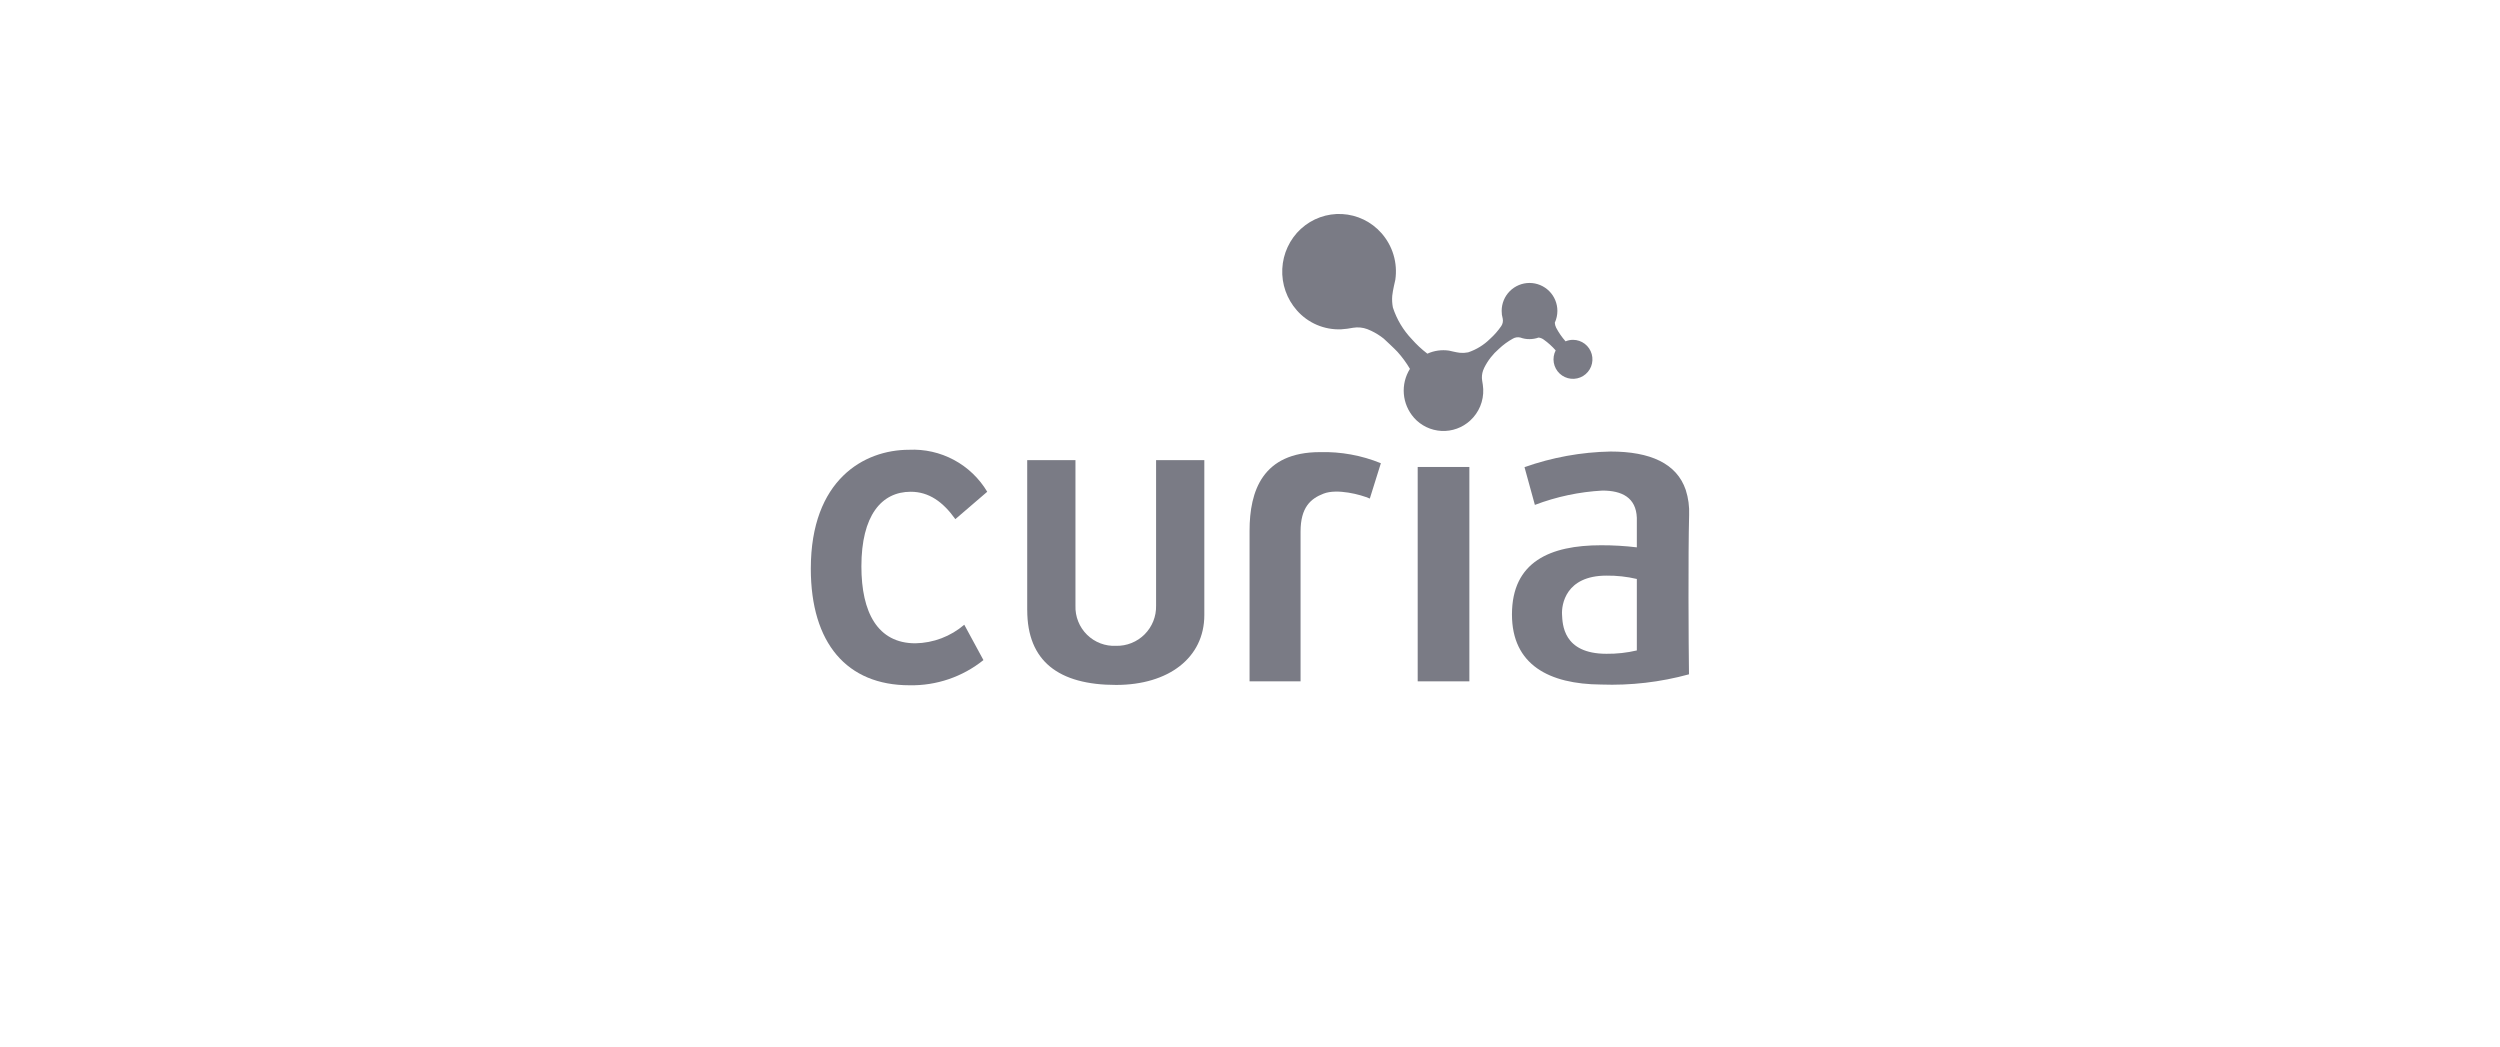 <svg width="222" height="93" viewBox="0 0 222 93" fill="none" xmlns="http://www.w3.org/2000/svg">
<path fill-rule="evenodd" clip-rule="evenodd" d="M125.891 60.503H130.48V41.467H125.891V60.503Z" fill="#7A7B85"/>
<path fill-rule="evenodd" clip-rule="evenodd" d="M91.216 54.182V40.858H95.501V53.788C95.485 54.265 95.567 54.74 95.744 55.183C95.92 55.626 96.186 56.028 96.525 56.362C96.865 56.697 97.269 56.958 97.714 57.128C98.159 57.298 98.634 57.373 99.11 57.35C99.579 57.36 100.046 57.275 100.481 57.099C100.917 56.924 101.312 56.662 101.644 56.329C101.976 55.996 102.237 55.599 102.412 55.163C102.586 54.726 102.671 54.258 102.66 53.788V40.858H106.944V54.615C106.944 58.424 103.749 60.822 99.113 60.822C94.01 60.822 91.219 58.713 91.219 54.182" fill="#7A7B85"/>
<path fill-rule="evenodd" clip-rule="evenodd" d="M117.207 40.148C119.06 40.098 120.904 40.434 122.621 41.134L121.639 44.273C120.847 43.92 118.737 43.364 117.529 43.836C116.381 44.281 115.49 45.052 115.49 47.21V60.502H110.961V47.132C110.961 43.6 112.111 40.157 117.207 40.148Z" fill="#7A7B85"/>
<path fill-rule="evenodd" clip-rule="evenodd" d="M72 50.495C72 42.608 76.719 39.94 80.721 39.94C82.107 39.873 83.485 40.184 84.709 40.841C85.932 41.497 86.954 42.474 87.666 43.668L84.835 46.1C83.741 44.57 82.495 43.668 80.872 43.668C78.267 43.668 76.492 45.786 76.492 50.298C76.492 54.374 77.927 57.125 81.287 57.125C82.881 57.098 84.416 56.515 85.628 55.476L87.329 58.616C85.468 60.109 83.144 60.9 80.761 60.852C75.209 60.852 72 57.125 72 50.495Z" fill="#7A7B85"/>
<path fill-rule="evenodd" clip-rule="evenodd" d="M139.022 30.311C138.696 29.943 138.416 29.536 138.186 29.101C138.116 28.963 138.075 28.811 138.067 28.656C138.217 28.326 138.295 27.968 138.296 27.605C138.296 27.279 138.232 26.957 138.107 26.656C137.983 26.355 137.801 26.082 137.571 25.852C137.341 25.622 137.068 25.439 136.768 25.315C136.468 25.19 136.146 25.126 135.822 25.126C135.497 25.126 135.175 25.19 134.875 25.315C134.575 25.439 134.302 25.622 134.072 25.852C133.842 26.082 133.66 26.355 133.536 26.656C133.412 26.957 133.348 27.279 133.348 27.605C133.345 27.836 133.376 28.066 133.441 28.288C133.465 28.402 133.466 28.52 133.444 28.635C133.422 28.749 133.377 28.858 133.312 28.955C133.026 29.373 132.692 29.754 132.315 30.092C131.768 30.634 131.104 31.043 130.374 31.288C130.137 31.336 129.895 31.35 129.654 31.33C129.311 31.295 128.715 31.139 128.671 31.135C128.017 31.04 127.35 31.134 126.748 31.407C126.743 31.401 126.738 31.396 126.732 31.392C126.238 31.014 125.783 30.588 125.372 30.122C124.607 29.322 124.031 28.359 123.688 27.305C123.622 26.962 123.602 26.612 123.631 26.263C123.679 25.764 123.898 24.901 123.906 24.838C124.013 24.098 123.958 23.344 123.743 22.628C123.529 21.911 123.16 21.251 122.664 20.693C122.223 20.194 121.688 19.788 121.09 19.499C120.491 19.21 119.841 19.043 119.178 19.007C118.514 18.972 117.85 19.069 117.225 19.293C116.599 19.517 116.024 19.864 115.533 20.312L115.518 20.321C114.525 21.242 113.932 22.516 113.867 23.871C113.801 25.225 114.267 26.551 115.166 27.565C115.654 28.12 116.261 28.56 116.941 28.85C117.621 29.14 118.357 29.274 119.096 29.243C119.453 29.221 119.808 29.175 120.159 29.105C120.583 29.036 121.018 29.078 121.42 29.228C121.478 29.251 121.685 29.34 121.764 29.376C122.159 29.564 122.532 29.796 122.874 30.069C122.905 30.094 123.909 31.032 124.093 31.241C124.513 31.707 124.885 32.214 125.203 32.755C124.788 33.418 124.598 34.197 124.661 34.977C124.724 35.757 125.037 36.495 125.553 37.083L125.558 37.093C125.867 37.441 126.243 37.724 126.663 37.926C127.083 38.127 127.538 38.243 128.003 38.267C128.468 38.29 128.933 38.221 129.37 38.062C129.808 37.904 130.21 37.66 130.553 37.345C130.939 36.992 131.242 36.56 131.442 36.077C131.642 35.594 131.733 35.073 131.71 34.551C131.695 34.297 131.663 34.045 131.615 33.795C131.567 33.494 131.596 33.185 131.698 32.898C131.714 32.858 131.777 32.711 131.801 32.654C132.12 32.015 132.563 31.445 133.104 30.978C133.479 30.623 133.897 30.317 134.35 30.067C134.55 29.952 134.787 29.919 135.011 29.975C135.27 30.07 135.544 30.118 135.819 30.114C136.094 30.114 136.367 30.067 136.626 29.975C136.789 29.994 136.944 30.055 137.077 30.152C137.469 30.43 137.827 30.754 138.144 31.115C137.971 31.451 137.913 31.834 137.977 32.206C138.042 32.578 138.226 32.918 138.501 33.176C138.777 33.433 139.129 33.593 139.504 33.632C139.879 33.67 140.256 33.585 140.578 33.389C140.9 33.193 141.149 32.897 141.288 32.546C141.426 32.195 141.446 31.808 141.345 31.445C141.244 31.081 141.027 30.76 140.728 30.531C140.428 30.303 140.062 30.178 139.685 30.177C139.457 30.176 139.232 30.222 139.022 30.311Z" fill="#7A7B85"/>
<path fill-rule="evenodd" clip-rule="evenodd" d="M145.351 57.759C144.468 57.967 143.563 58.066 142.656 58.056C138.766 58.056 138.756 55.395 138.708 54.562C138.661 53.729 138.998 51.116 142.656 51.116C143.563 51.105 144.468 51.205 145.351 51.412V57.759ZM149.694 43.505C148.895 41.153 146.546 40.096 143.015 40.096C140.411 40.146 137.832 40.614 135.376 41.483L136.297 44.835C138.22 44.104 140.243 43.675 142.296 43.563C144.025 43.563 145.283 44.182 145.351 45.984V48.604C144.297 48.478 143.237 48.416 142.176 48.419C137.67 48.419 134.262 49.869 134.262 54.562C134.262 59.039 137.563 60.753 142.176 60.787C144.808 60.882 147.44 60.576 149.982 59.879C149.944 57.241 149.902 49.207 149.994 45.74C150.027 44.983 149.925 44.226 149.694 43.505Z" fill="#7A7B85"/>
</svg>
